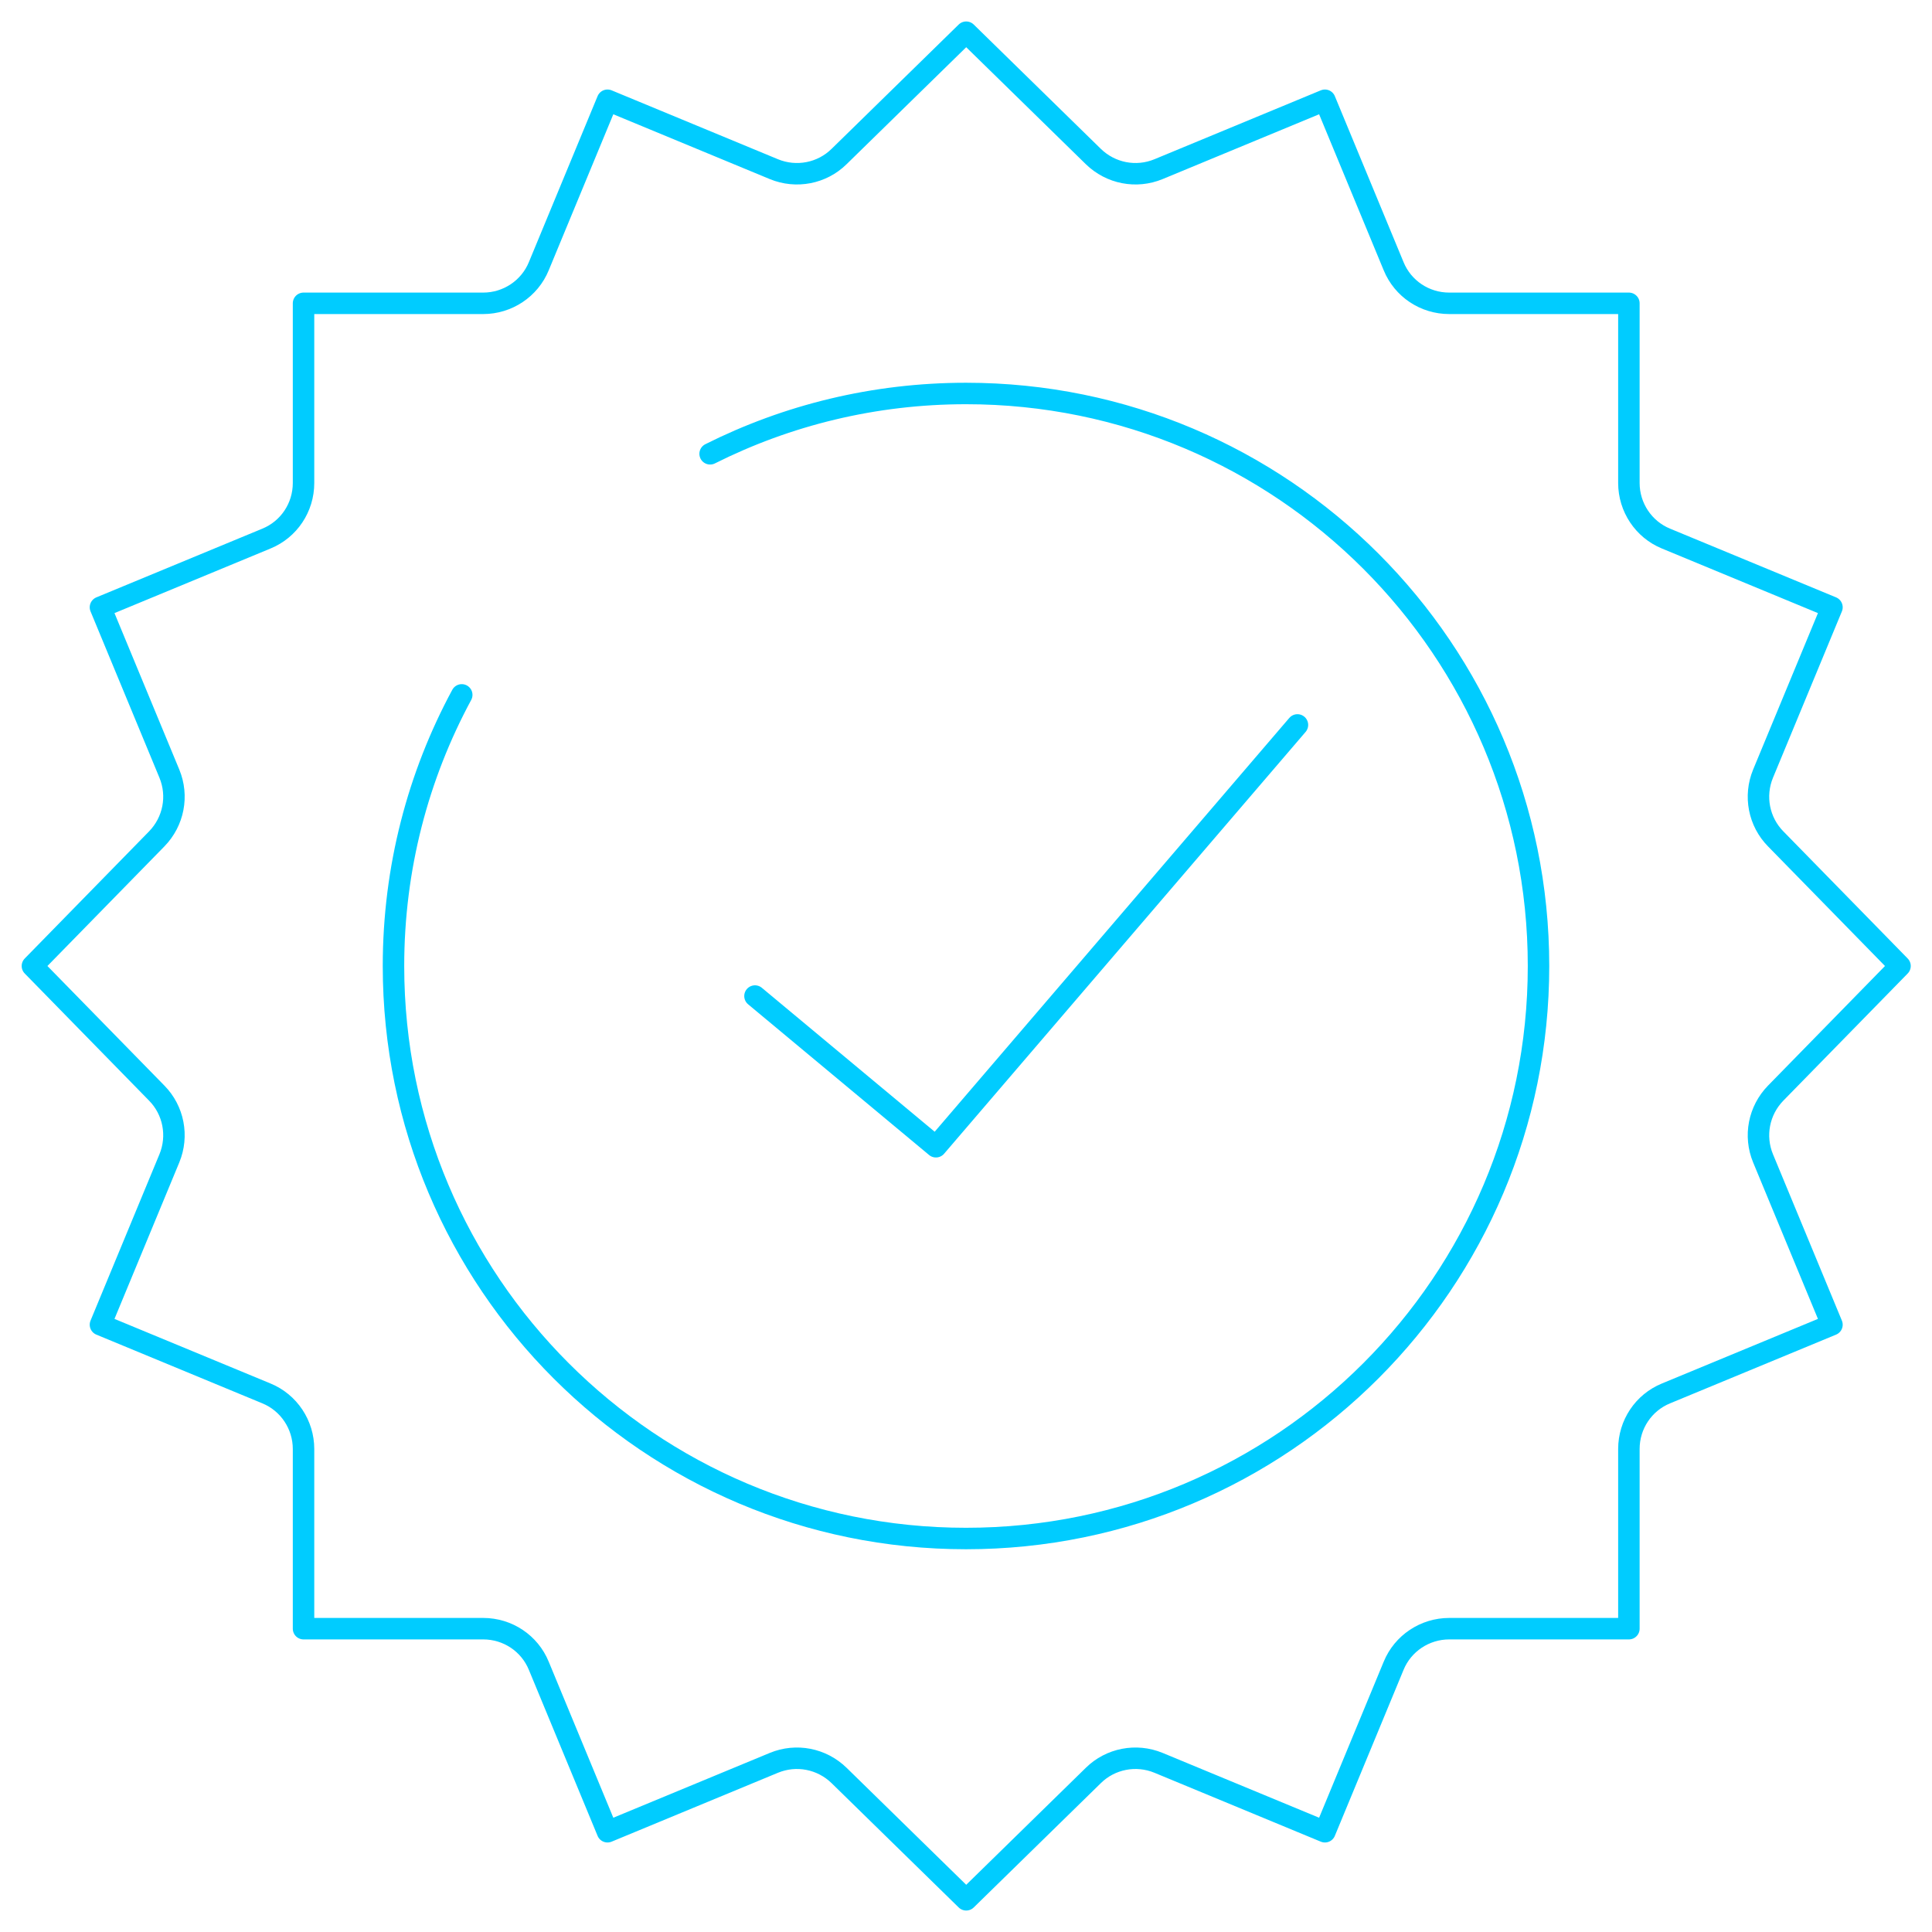 <?xml version="1.0" encoding="UTF-8"?>
<svg id="DESIGN" xmlns="http://www.w3.org/2000/svg" viewBox="0 0 90 90">
  <defs>
    <style>
      .cls-1 {
        fill: none;
        stroke: #0cf;
        stroke-linecap: round;
        stroke-linejoin: round;
      }
    </style>
  </defs>
  <g id="quick_approval">
    <path class="cls-1" d="M82.72,50.92l5.79-5.92-5.79-5.92c-.79-.8-1.02-2-.59-3.04l3.21-7.75-7.73-3.2c-1.05-.43-1.73-1.46-1.73-2.59v-8.37h-8.37c-1.14,0-2.16-.68-2.59-1.73l-3.2-7.73-7.75,3.21c-1.04.43-2.23.2-3.04-.59l-5.92-5.79-5.92,5.79c-.8.79-2,1.02-3.04.59l-7.75-3.21-3.2,7.73c-.43,1.05-1.46,1.73-2.59,1.73h-8.37v8.37c0,1.14-.68,2.16-1.73,2.59l-7.73,3.2,3.21,7.75c.43,1.04.2,2.23-.59,3.04l-5.79,5.92,5.79,5.92c.79.8,1.02,2,.59,3.04l-3.21,7.75,7.73,3.2c1.05.43,1.73,1.46,1.73,2.59v8.37h8.37c1.14,0,2.16.68,2.59,1.73l3.2,7.73,7.75-3.21c1.04-.43,2.23-.2,3.04.59l5.92,5.79,5.92-5.79c.8-.79,2-1.02,3.04-.59l7.75,3.21,3.2-7.73c.43-1.05,1.46-1.73,2.59-1.73h8.37v-8.37c0-1.14.68-2.16,1.73-2.59l7.73-3.2-3.21-7.75c-.43-1.04-.2-2.23.59-3.04Z"/>
    <g>
      <polyline class="cls-1" points="35.17 46.4 43.6 53.42 60.44 33.77"/>
      <path class="cls-1" d="M33.08,21.14c3.59-1.8,7.64-2.81,11.92-2.81,14.73,0,26.67,11.94,26.67,26.67s-11.94,26.67-26.67,26.67-26.67-11.94-26.67-26.67c0-4.57,1.15-8.87,3.18-12.63"/>
    </g>
  </g>
</svg>